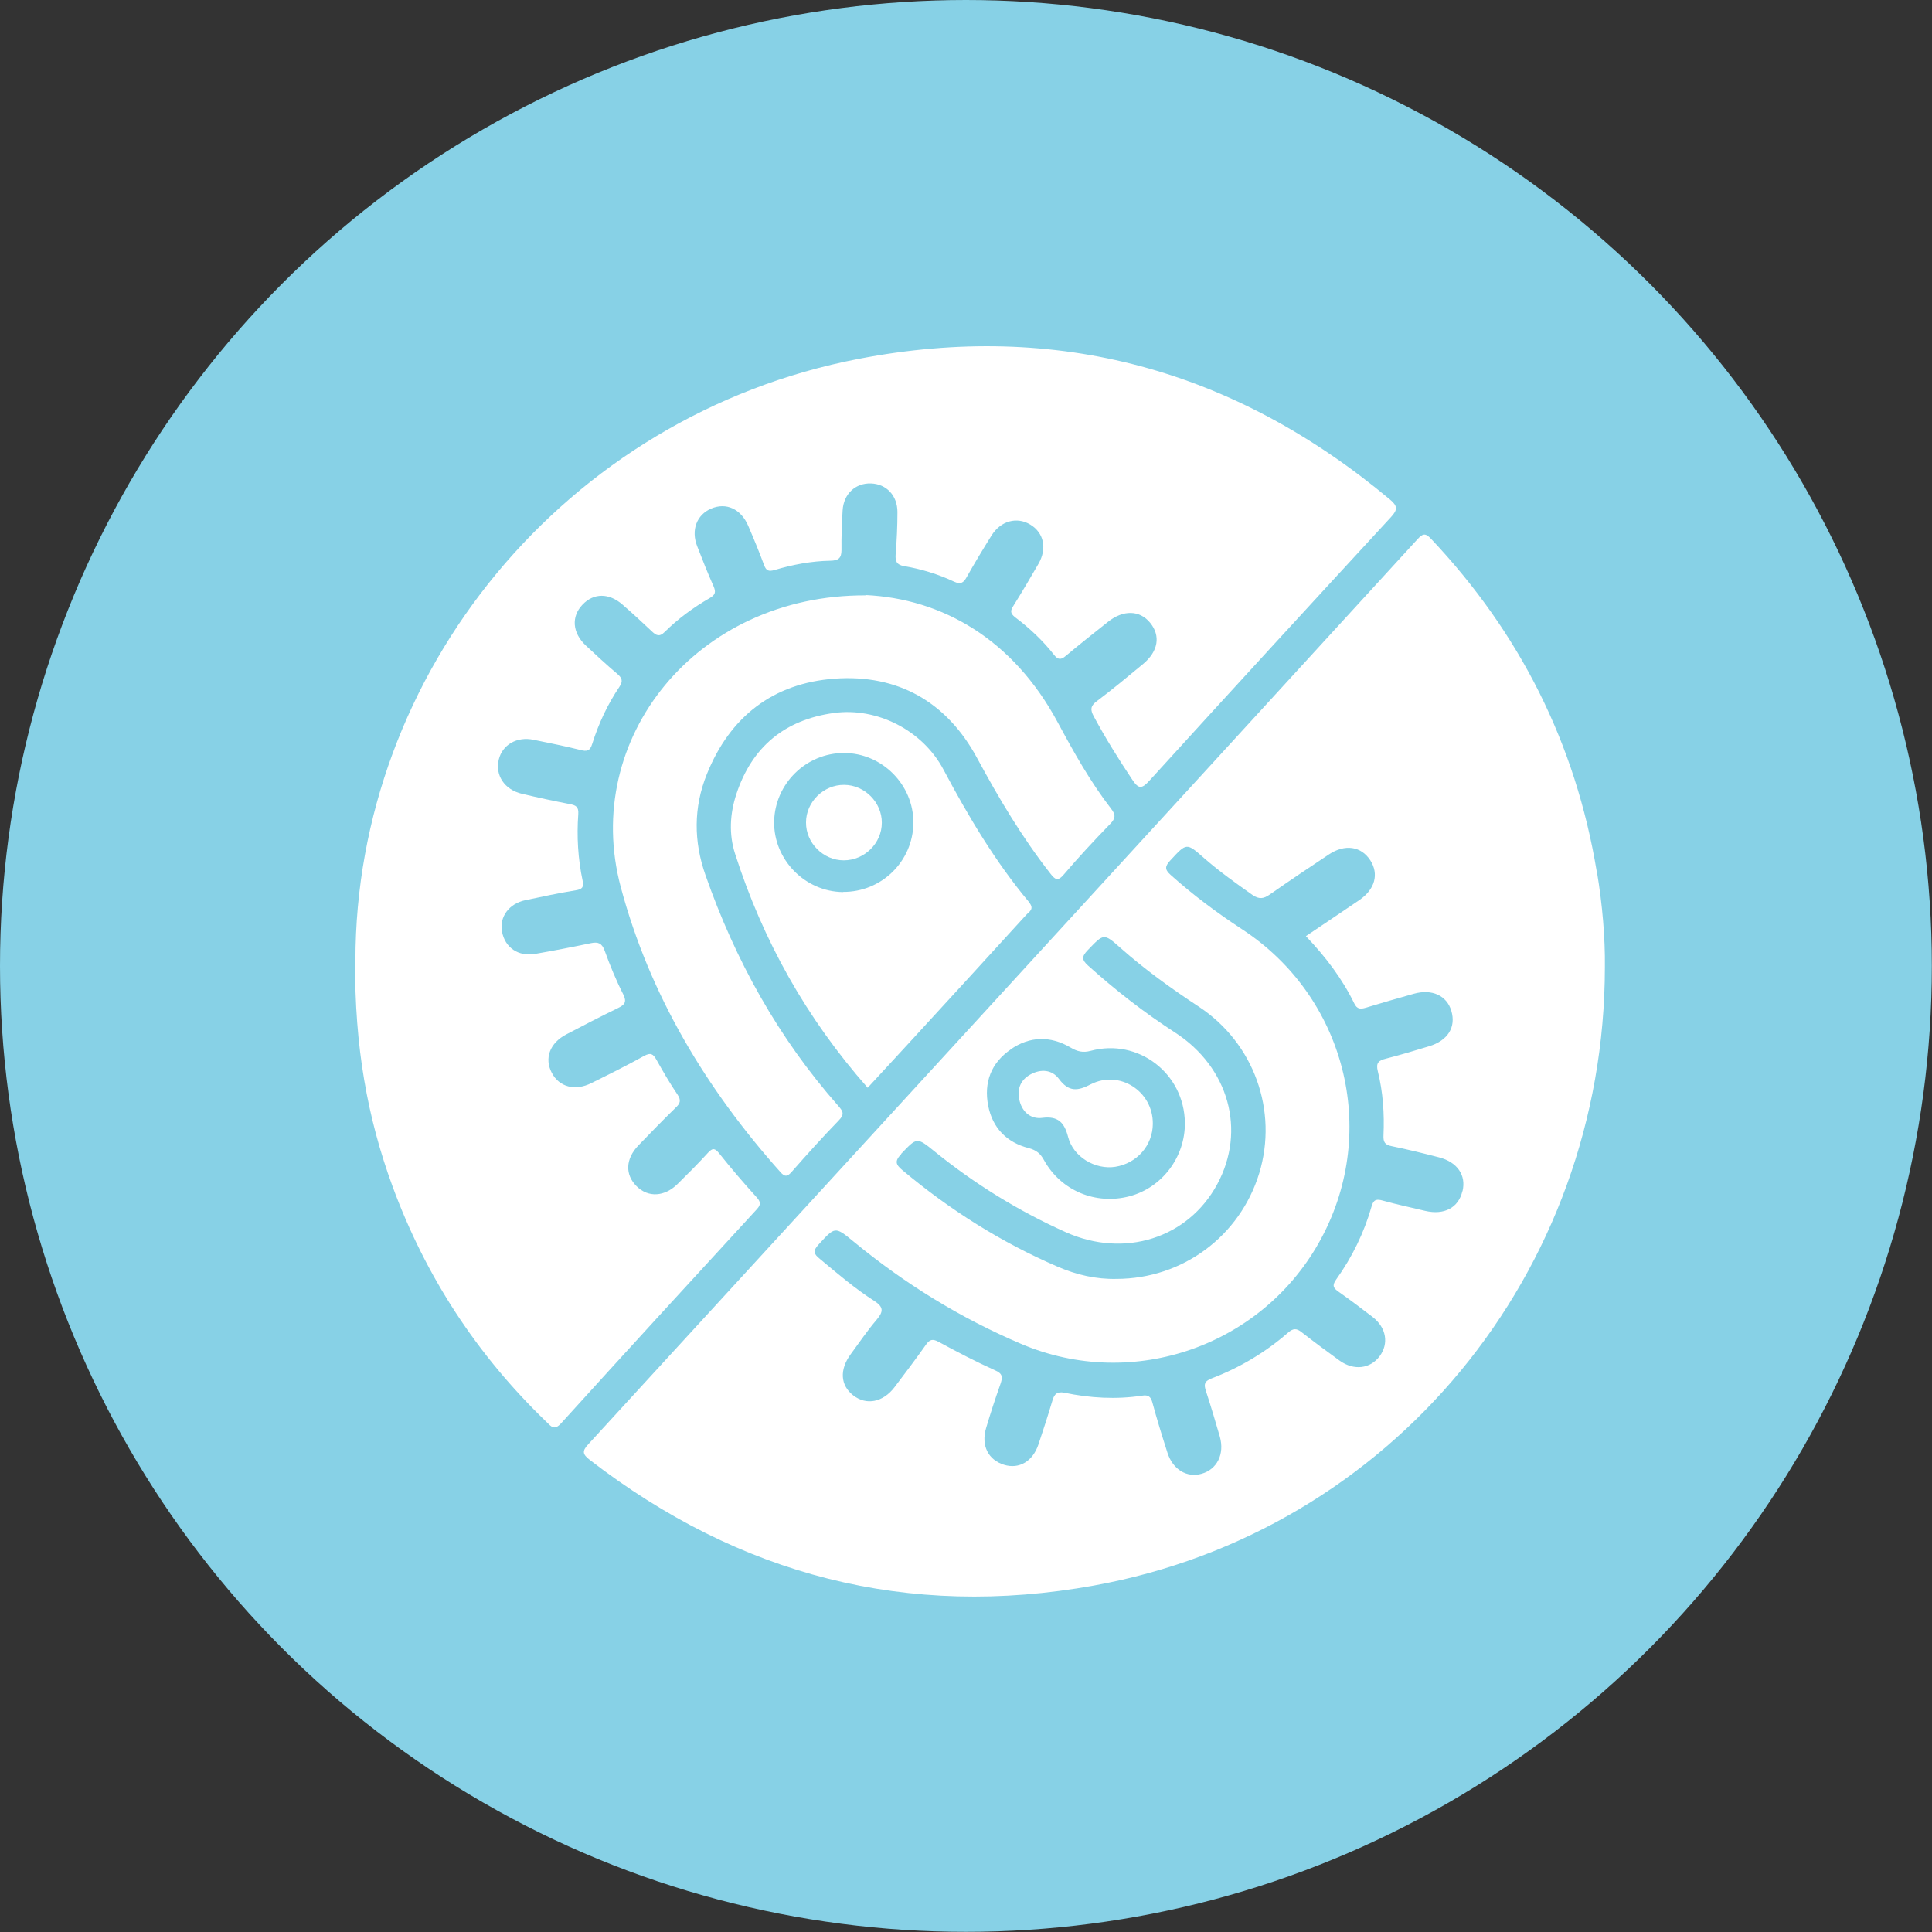 <?xml version="1.0" encoding="UTF-8"?><svg id="Capa_2" xmlns="http://www.w3.org/2000/svg" viewBox="0 0 118.77 118.77"><rect x="0" y="0" width="118.77" height="118.77" fill="#333333" stroke="none"/><defs><style>.cls-1{fill:#fff;}.cls-2{fill:#87d1e6;}</style></defs><g id="_Capa_"><g><circle class="cls-2" cx="59.38" cy="59.38" r="59.38"/><g><path class="cls-1" d="M21.85,59.05c0-17.67,12.87-33.51,30.94-36.99,12.19-2.35,23.11,.67,32.65,8.64,.48,.4,.5,.63,.06,1.1-4.96,5.38-9.91,10.77-14.83,16.18-.47,.52-.67,.55-1.07-.06-.84-1.26-1.64-2.54-2.36-3.88-.22-.4-.21-.64,.18-.93,.97-.73,1.91-1.51,2.85-2.29,.94-.78,1.09-1.74,.43-2.54-.64-.78-1.65-.8-2.59-.05-.87,.69-1.74,1.38-2.59,2.09-.29,.25-.48,.25-.72-.06-.69-.88-1.5-1.64-2.39-2.31-.32-.25-.3-.41-.11-.71,.53-.85,1.04-1.71,1.54-2.58,.54-.94,.33-1.91-.5-2.41-.82-.5-1.81-.24-2.38,.66-.53,.85-1.05,1.71-1.54,2.58-.19,.34-.37,.45-.76,.27-.98-.46-2.02-.78-3.09-.96-.45-.08-.54-.3-.51-.72,.07-.86,.11-1.73,.11-2.6,0-1.02-.68-1.73-1.63-1.76-.95-.03-1.68,.64-1.74,1.66-.05,.81-.08,1.63-.07,2.44,0,.51-.21,.64-.68,.65-1.17,.02-2.32,.24-3.43,.57-.38,.11-.52,.04-.65-.31-.3-.81-.63-1.61-.97-2.4-.45-1.05-1.36-1.46-2.29-1.06-.88,.38-1.24,1.32-.85,2.31,.32,.83,.65,1.66,1.01,2.47,.15,.35,.1,.52-.23,.71-1.01,.58-1.95,1.27-2.78,2.09-.32,.32-.52,.22-.79-.04-.59-.56-1.19-1.11-1.8-1.64-.83-.73-1.78-.72-2.46,0-.7,.73-.63,1.73,.2,2.51,.63,.59,1.27,1.18,1.93,1.74,.29,.25,.38,.44,.14,.8-.73,1.08-1.28,2.26-1.67,3.5-.14,.46-.33,.49-.75,.38-.94-.24-1.9-.42-2.85-.62-1.03-.22-1.93,.3-2.15,1.22-.23,.97,.36,1.85,1.43,2.1,.97,.23,1.95,.44,2.93,.63,.37,.07,.56,.16,.53,.61-.1,1.38-.02,2.76,.27,4.12,.08,.37-.03,.51-.42,.57-1.04,.17-2.07,.39-3.11,.61-1,.21-1.6,1.03-1.43,1.93,.18,.98,1,1.55,2.04,1.37,1.15-.2,2.29-.42,3.43-.66,.44-.09,.67,0,.84,.46,.33,.91,.7,1.82,1.14,2.68,.24,.48,.09,.65-.32,.85-1.07,.52-2.13,1.07-3.18,1.62-1.01,.53-1.36,1.47-.89,2.36,.45,.87,1.43,1.14,2.44,.63,1.09-.54,2.18-1.08,3.24-1.67,.39-.21,.55-.13,.75,.23,.41,.73,.83,1.46,1.3,2.15,.24,.36,.16,.55-.12,.81-.78,.76-1.53,1.53-2.28,2.31-.8,.83-.84,1.8-.11,2.52,.71,.7,1.71,.65,2.52-.15,.64-.63,1.27-1.26,1.87-1.92,.27-.29,.41-.29,.67,.03,.74,.93,1.52,1.84,2.32,2.72,.31,.34,.21,.51-.05,.79-4,4.35-7.99,8.7-11.96,13.08-.44,.49-.62,.22-.92-.07-4.26-4.1-7.42-8.93-9.46-14.48-1.55-4.23-2.33-8.61-2.3-13.86Z"/><path class="cls-1" d="M53.2,36.58c4.72,.22,9.08,2.72,11.82,7.82,.99,1.84,2,3.65,3.28,5.31,.3,.38,.28,.6-.05,.94-.98,1.01-1.94,2.04-2.85,3.11-.38,.45-.55,.3-.83-.06-1.74-2.22-3.17-4.63-4.51-7.11-1.86-3.44-4.86-5.15-8.75-4.87-3.79,.28-6.44,2.34-7.86,5.88-.82,2.04-.81,4.13-.08,6.2,1.83,5.23,4.48,10.01,8.16,14.18,.3,.34,.4,.52,.03,.9-1,1.03-1.96,2.1-2.91,3.18-.26,.29-.41,.29-.67,0-4.57-5.12-8.05-10.9-9.82-17.53-2.43-9.1,4.63-17.97,15.05-17.93Z"/><path class="cls-1" d="M98.16,53.58c-1.3-7.86-4.72-14.66-10.18-20.45-.37-.4-.53-.32-.86,.04-16.97,18.55-33.96,37.08-50.95,55.61-.4,.43-.36,.62,.09,.97,9.2,7.1,19.54,9.79,30.99,7.72,18.24-3.3,31.4-19.2,31.41-38.03,.02-1.77-.15-3.82-.49-5.85Zm-36.03,10.93c1.17-.81,2.44-.84,3.67-.12,.42,.25,.76,.34,1.25,.21,2.93-.79,5.76,1.39,5.79,4.43,.02,2.1-1.4,3.98-3.4,4.51-2.08,.55-4.22-.34-5.26-2.22-.22-.4-.46-.61-.94-.74-1.34-.34-2.22-1.23-2.49-2.6-.28-1.44,.18-2.64,1.39-3.47Zm-6.73,6.42c.97-1.01,.95-1.04,2.06-.14,2.47,2,5.16,3.66,8.06,4.96,3.6,1.61,7.51,.38,9.31-2.95,1.79-3.31,.71-7.19-2.6-9.33-1.89-1.22-3.66-2.6-5.34-4.11-.4-.36-.39-.56-.03-.94,1-1.04,.98-1.07,2.03-.14,1.5,1.33,3.13,2.5,4.8,3.6,3.4,2.24,4.89,6.4,3.72,10.25-1.19,3.87-4.71,6.48-8.76,6.49-1.27,.03-2.47-.25-3.63-.75-3.48-1.5-6.64-3.5-9.54-5.93-.42-.35-.49-.56-.08-.99Zm34.5,2.3c-.24,1.02-1.12,1.48-2.28,1.21-.87-.21-1.74-.39-2.6-.63-.39-.11-.58-.08-.7,.35-.46,1.62-1.2,3.13-2.18,4.5-.27,.38-.16,.53,.15,.75,.71,.5,1.4,1.02,2.09,1.55,.85,.66,1.01,1.64,.43,2.42-.58,.77-1.58,.89-2.45,.27-.79-.57-1.57-1.15-2.34-1.75-.31-.25-.52-.25-.83,.02-1.4,1.22-2.98,2.16-4.71,2.82-.47,.18-.47,.4-.34,.79,.3,.92,.58,1.86,.85,2.79,.3,1.07-.17,2.01-1.12,2.28-.91,.26-1.77-.26-2.1-1.29-.33-1.03-.65-2.06-.93-3.1-.1-.37-.27-.47-.63-.41-1.6,.24-3.19,.15-4.77-.18-.45-.09-.62,.07-.74,.47-.27,.91-.56,1.81-.86,2.7-.35,1.05-1.19,1.54-2.11,1.26-.98-.3-1.43-1.19-1.11-2.26,.27-.91,.56-1.8,.88-2.7,.14-.41,.16-.64-.33-.85-1.18-.53-2.33-1.13-3.47-1.75-.37-.2-.55-.15-.78,.18-.62,.88-1.28,1.75-1.93,2.61-.71,.93-1.73,1.13-2.54,.5-.79-.62-.85-1.57-.16-2.52,.53-.72,1.03-1.46,1.61-2.14,.41-.49,.43-.77-.16-1.15-1.19-.76-2.26-1.68-3.34-2.58-.37-.3-.45-.48-.08-.88,1.02-1.11,1-1.13,2.16-.18,3.13,2.58,6.55,4.69,10.28,6.28,6.91,2.95,14.95,.11,18.48-6.51,3.55-6.64,1.44-14.84-4.88-18.97-1.54-1.01-3.02-2.11-4.39-3.34-.38-.34-.36-.53-.03-.89,1.01-1.09,.99-1.11,2.09-.14,.94,.82,1.95,1.54,2.97,2.26,.41,.28,.69,.23,1.06-.03,1.2-.84,2.41-1.65,3.63-2.46,.99-.66,1.99-.51,2.55,.36,.54,.84,.29,1.78-.67,2.44-1.07,.73-2.15,1.45-3.29,2.22,1.22,1.28,2.23,2.61,2.97,4.13,.17,.36,.38,.37,.71,.27,.98-.3,1.97-.58,2.96-.86,1.11-.31,2.02,.11,2.3,1.05,.3,1-.21,1.83-1.37,2.18-.88,.27-1.76,.53-2.65,.76-.44,.11-.63,.25-.5,.77,.32,1.29,.41,2.62,.35,3.95-.02,.41,.09,.58,.5,.66,.98,.2,1.95,.44,2.92,.69,1.12,.29,1.67,1.1,1.44,2.07Z"/><path class="cls-1" d="M63.27,55.47c-2.09-2.5-3.74-5.28-5.27-8.16-1.29-2.43-4.1-3.84-6.73-3.48-3.01,.41-5.04,2.07-6,4.98-.4,1.21-.47,2.47-.08,3.68,1.71,5.34,4.4,10.13,8.15,14.38,.85-.92,1.68-1.82,2.5-2.71,2.42-2.63,4.83-5.27,7.24-7.91,.19-.21,.53-.36,.18-.78Zm-11.44-.63c-2.35-.02-4.28-2-4.24-4.34,.05-2.33,1.97-4.21,4.29-4.21,2.35,0,4.29,1.96,4.27,4.3-.02,2.36-1.96,4.26-4.33,4.24Z"/><path class="cls-1" d="M70.87,69.09c-.01,1.33-.98,2.43-2.31,2.64-1.23,.19-2.58-.6-2.9-1.84-.23-.89-.62-1.29-1.58-1.17-.68,.09-1.2-.32-1.39-1-.19-.7,0-1.31,.66-1.67,.64-.35,1.33-.3,1.76,.29,.59,.79,1.14,.74,1.94,.32,1.78-.91,3.84,.43,3.82,2.43Z"/><path class="cls-1" d="M51.87,52.89c-1.26,0-2.33-1.07-2.32-2.33,0-1.26,1.08-2.32,2.34-2.31,1.26,0,2.33,1.08,2.32,2.33,0,1.26-1.07,2.31-2.34,2.31Z"/></g></g></g></svg>